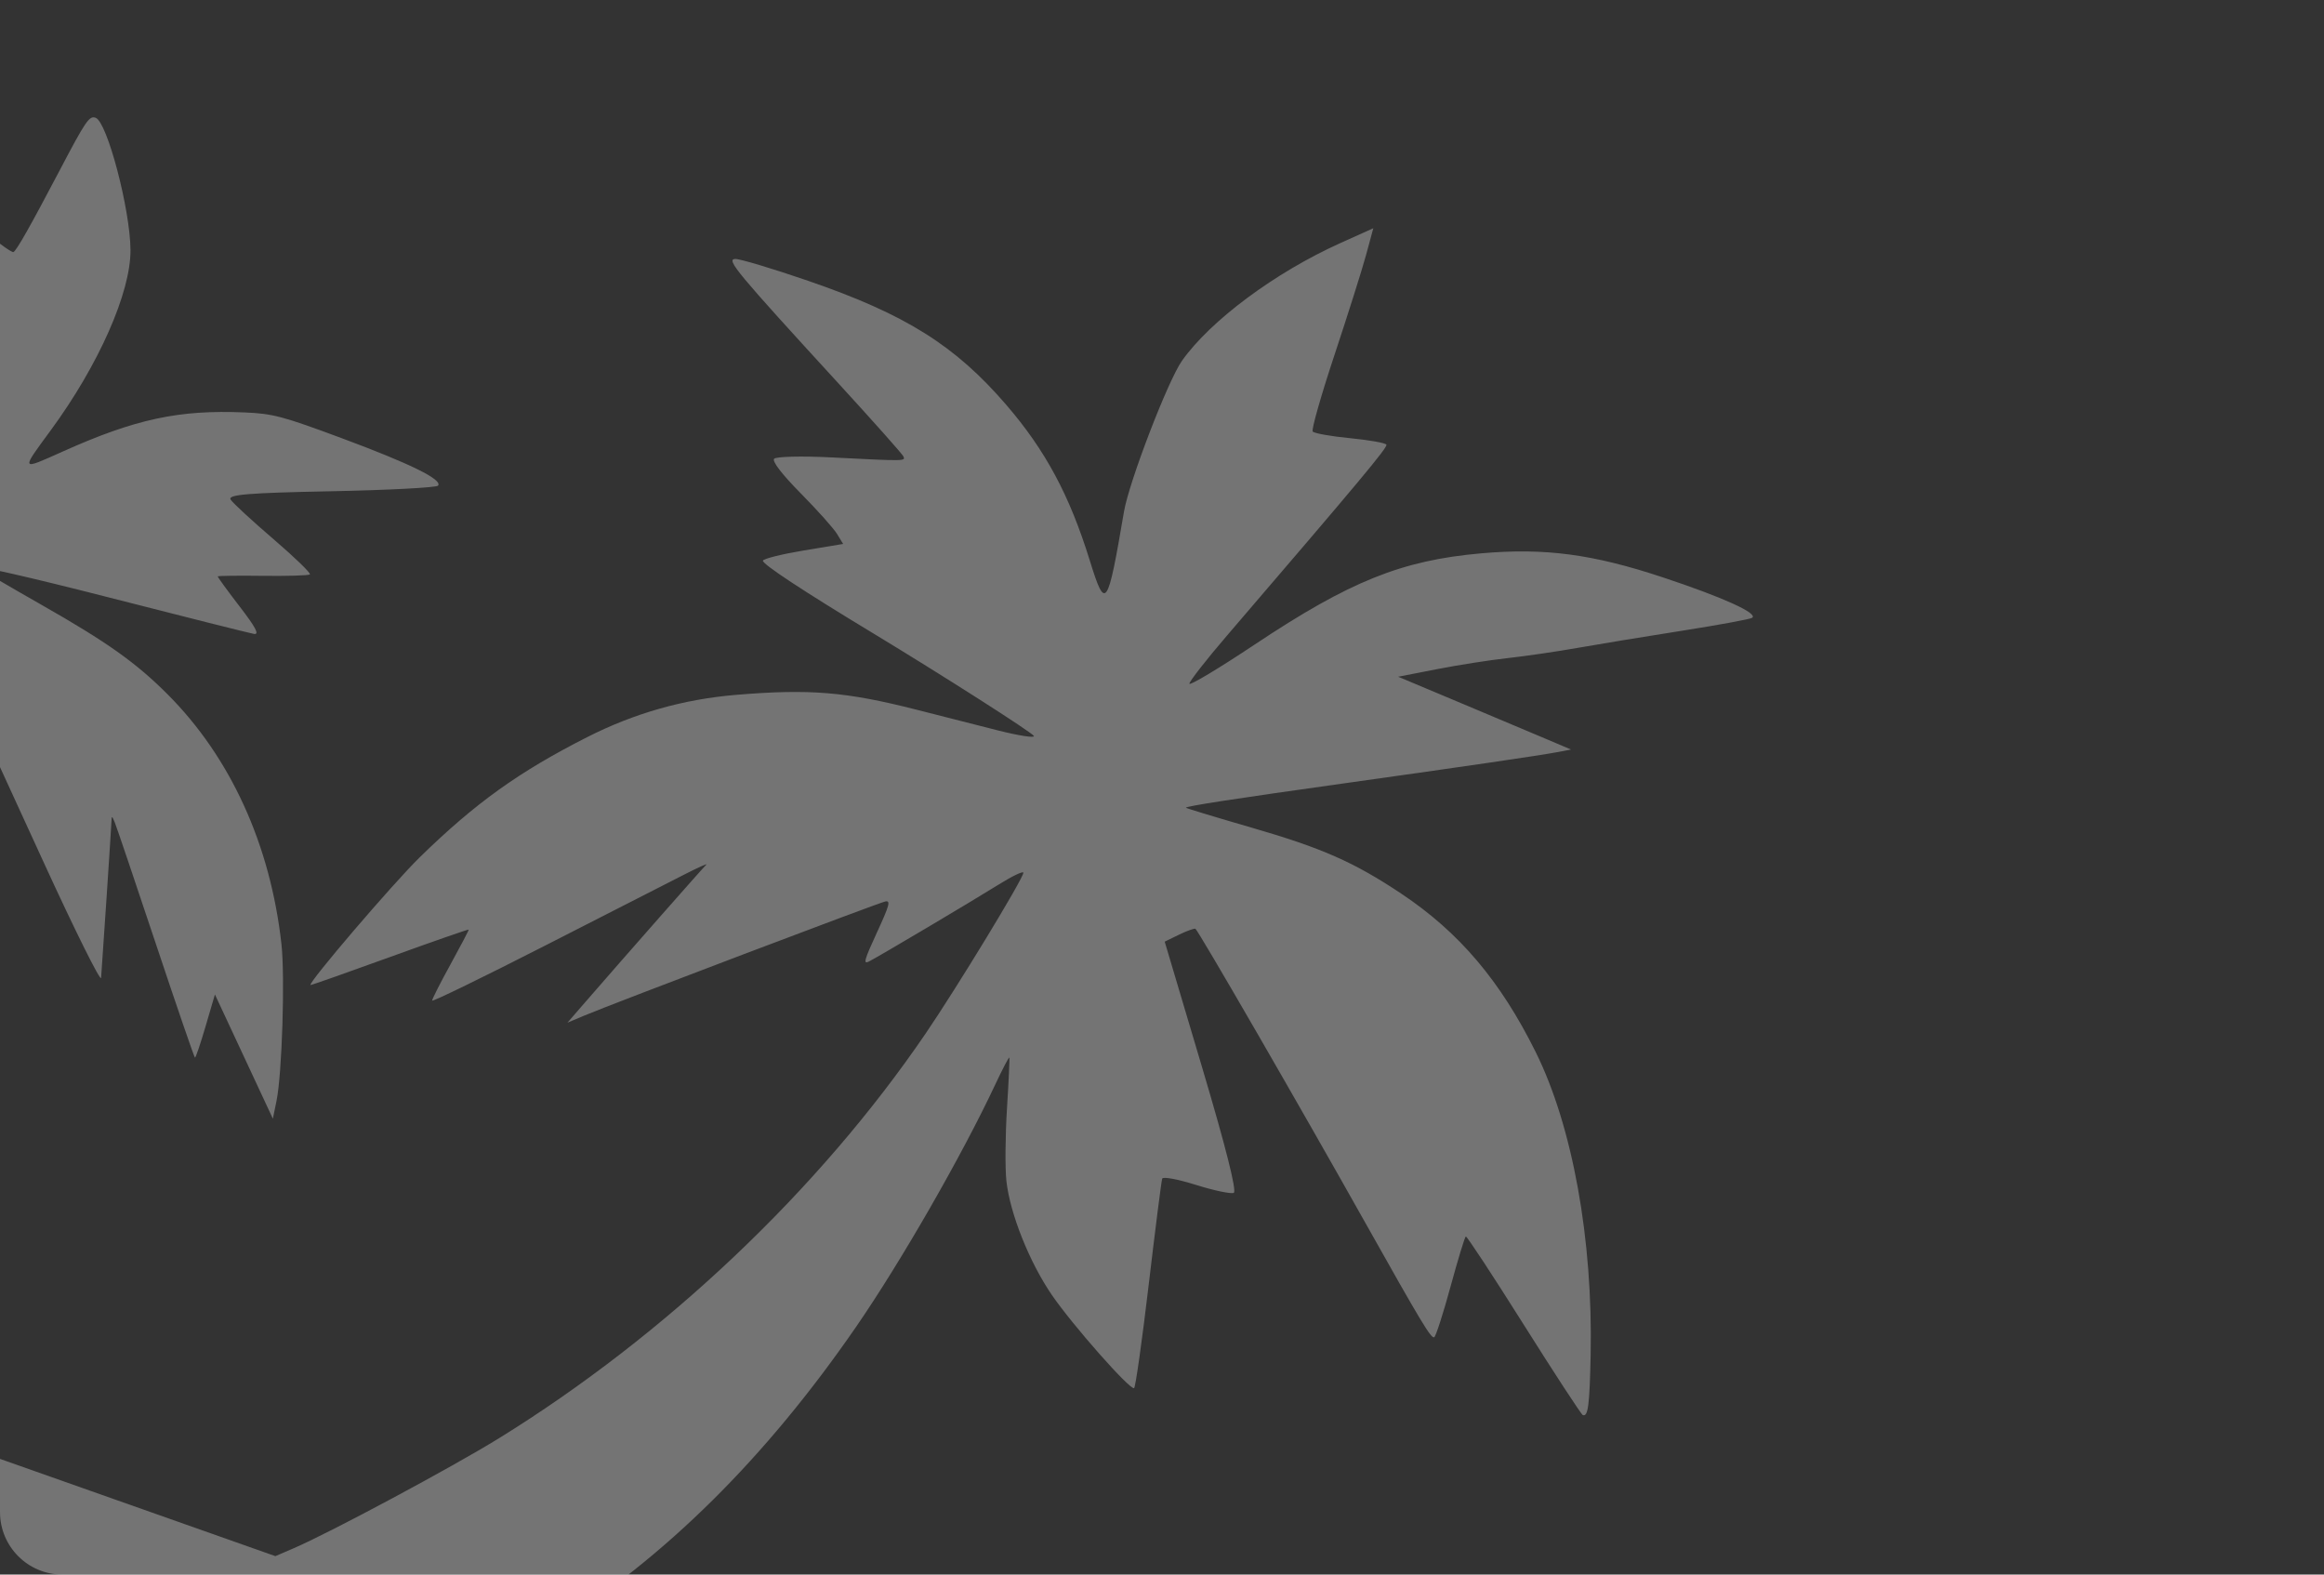 <?xml version="1.0" encoding="UTF-8"?> <svg xmlns="http://www.w3.org/2000/svg" width="930" height="630" viewBox="0 0 930 630" fill="none"><rect x="0" y="0" width="930" height="630" fill="#333333" stroke="none"/><g clip-path="url(#clip0_2425_3538)"><path fill-rule="evenodd" clip-rule="evenodd" d="M546.685 101.932C545.101 107.768 539.416 125.774 534.048 141.943C528.681 158.113 524.747 171.933 525.307 172.655C525.867 173.377 532.604 174.576 540.278 175.319C547.951 176.063 554.486 177.232 554.799 177.919C555.307 179.032 544.488 191.985 490.901 254.429C482.723 263.959 476.003 272.559 475.969 273.54C475.934 274.52 487.726 267.45 502.175 257.828C540.111 232.564 560.9 224.199 592.717 221.393C618.205 219.147 637.396 221.693 665.603 231.064C689.489 238.998 703.525 245.352 701.194 247.172C700.504 247.712 687.915 250.037 673.221 252.342C658.525 254.648 639.67 257.745 631.319 259.222C622.969 260.701 610.386 262.539 603.357 263.307C596.328 264.075 583.587 266.068 575.042 267.735L559.508 270.766L584.518 281.263C598.274 287.037 613.838 293.59 619.107 295.827L628.685 299.895L623.179 300.939C616.176 302.268 586.465 306.617 538.378 313.352C493.459 319.643 474.248 322.605 474.595 323.186C474.737 323.42 486.486 326.981 500.705 331.098C529.095 339.318 541.8 344.918 560.791 357.58C583.912 372.994 600.423 392.457 614.551 420.95C629.285 450.662 637.485 495.903 636.529 542.206C636.115 562.27 635.501 566.973 633.39 566.174C632.772 565.94 622.154 549.689 609.793 530.061C597.432 510.431 586.984 494.526 586.577 494.712C586.171 494.9 583.419 503.93 580.465 514.779C577.508 525.628 574.566 534.746 573.925 535.042C572.671 535.619 568.749 529.1 546.375 489.272C519.97 442.264 479.34 371.963 478.37 371.603C477.842 371.407 474.862 372.485 471.747 374.003L466.083 376.757L480.9 426.55C490.522 458.882 495.014 476.666 493.711 477.266C492.608 477.774 485.844 476.357 478.68 474.116C471.244 471.79 465.409 470.703 465.082 471.583C464.766 472.432 462.335 491.534 459.679 514.031C457.023 536.529 454.39 555.149 453.827 555.407C452.143 556.182 429.167 530.151 420.921 518.126C411.937 505.025 404.152 485.501 402.733 472.512C402.179 467.458 402.284 454.426 402.963 443.553C403.643 432.68 404.069 423.5 403.91 423.152C403.751 422.803 401.195 427.69 398.23 434.011C384.888 462.447 360.536 504.839 342.574 530.892C306.344 583.444 266.191 623.202 220.607 651.659L206.852 660.246L223.519 667.658C232.686 671.735 258.337 683.04 280.523 692.781C344.938 721.061 421.805 757.908 464.441 780.947C514.93 808.227 555.063 830.263 560.799 833.854C564.225 835.999 573.155 841.206 580.646 845.422C638.099 877.776 743.501 946.626 800.101 988.775C858.02 1031.9 922.427 1084.53 955.725 1115.92C964.783 1124.46 961.529 1123.99 948.358 1114.85C929.18 1101.55 888.9 1075.45 857.8 1056.18C841.019 1045.79 825.173 1035.75 822.587 1033.87C817.072 1029.86 796.084 1017.45 759.145 996.366C744.55 988.035 731.373 980.107 729.863 978.748C728.353 977.387 720.328 972.849 712.032 968.66C703.735 964.473 693.791 959.208 689.933 956.963C686.076 954.718 672.658 947.438 660.115 940.788C647.573 934.136 636.183 927.596 634.805 926.255C633.427 924.912 619.325 917.406 603.469 909.572C562.573 889.368 550.418 883.285 523.624 869.62C490.071 852.506 474.04 844.642 450.749 833.866C439.54 828.679 423.855 821.301 415.895 817.47C401.355 810.472 346.183 786.425 284.478 760.196C90.527 677.748 -129.523 600.817 -334.611 543.757C-345.242 540.8 -359.817 536.632 -366.999 534.496C-374.182 532.361 -381.629 530.709 -383.55 530.827C-386.628 531.014 -399.115 527.929 -451.525 514.028C-481.454 506.09 -513.25 498.63 -514.297 499.301C-514.913 499.695 -532.435 496.227 -553.234 491.593C-646.722 470.767 -773.754 449.538 -882.943 436.494C-901.517 434.275 -895.702 433.602 -853.082 433.041C-786.363 432.162 -688.465 437.189 -614.511 445.292C-571.499 450.005 -555.905 452.068 -509.623 459.172C-499.414 460.738 -488.102 462.321 -484.485 462.689C-473.556 463.803 -388.706 479.544 -359.192 485.934C-343.993 489.224 -326.918 492.862 -321.248 494.018C-279.885 502.453 -186.913 526.352 -121.548 545.353C-106.533 549.718 -93.714 553.043 -93.061 552.741C-92.408 552.441 -93.986 543.041 -96.57 531.854C-110.672 470.787 -102.665 397.457 -73.163 317.524L-65.603 297.038L-74.054 305.884C-95.685 328.524 -103.398 334.895 -114.398 339.212C-126.324 343.891 -147.004 347.229 -164.518 347.3L-175.779 347.344L-153.541 321.202C-141.311 306.824 -131.261 294.943 -131.208 294.8C-131.155 294.659 -135.033 292.555 -139.825 290.129C-156.497 281.685 -157.361 282.893 -122.768 266.277C-105.7 258.079 -88.722 249.721 -85.037 247.706L-78.337 244.041L-81.097 238.315C-83.499 233.332 -84.381 232.66 -87.881 233.144C-90.094 233.448 -122.31 240.906 -159.471 249.715C-196.633 258.523 -228.038 265.745 -229.257 265.761C-233.275 265.816 -232.636 263.557 -225.225 251.495C-221.194 244.935 -217.869 238.801 -217.835 237.865C-217.803 236.929 -231.76 238.68 -248.85 241.756C-279.527 247.278 -287.839 247.646 -282.903 243.263C-281.594 242.102 -276.852 237.466 -272.365 232.962C-258.066 218.614 -228.38 198.36 -209.882 190.334C-161.262 169.236 -120.021 172.525 -71.745 201.349C-63.297 206.392 -54.738 211.142 -52.725 211.906C-49.44 213.148 -49.547 212.554 -53.773 206.094C-58.35 199.095 -70.587 182.794 -81.238 169.501C-100.563 145.386 -123.86 114.319 -123.448 113.21C-122.984 111.96 -105.105 119.55 -85.87 129.163C-67.544 138.323 -67.08 137.478 -80.275 118.951C-86.82 109.763 -102.355 88.445 -114.797 71.579C-127.24 54.714 -137.219 40.306 -136.973 39.56C-136.324 37.593 -113.374 48.598 -97.234 58.615C-63.416 79.607 -44.508 106.111 -36.062 144.358C-26.965 185.564 -25.657 191.169 -25.109 191.373C-24.23 191.699 -23.629 185.88 -19.339 135.576C-17.132 109.708 -15.113 87.966 -14.851 87.262C-14.59 86.558 -10.153 89.429 -4.991 93.643C0.17 97.857 4.834 101.102 5.375 100.853C6.598 100.29 12.149 90.487 23.811 68.291C34.383 48.171 35.742 46.185 38.295 47.134C42.904 48.846 52.102 83.764 52.221 100C52.346 116.984 39.481 146.066 20.285 172.194C8.25 188.575 8.083 188.289 25.178 180.628C54.184 167.63 71.588 163.892 97.867 165.015C109.223 165.5 113.045 166.513 136.697 175.301C164.31 185.561 177.21 191.913 175.291 194.304C174.661 195.089 155.357 196.102 132.393 196.557C98.996 197.215 90.973 197.888 92.308 199.916C93.225 201.31 100.955 208.437 109.486 215.756C118.016 223.072 124.547 229.408 124.001 229.835C123.453 230.263 114.973 230.513 105.156 230.392C95.338 230.27 87.231 230.372 87.139 230.617C87.048 230.862 90.972 236.258 95.859 242.607C102.372 251.067 103.914 254.01 101.636 253.631C99.926 253.347 73.615 246.734 43.164 238.937C12.438 231.067 -10.69 225.806 -8.808 227.113C-6.943 228.407 4.449 235.078 16.51 241.938C42.795 256.891 54.267 265.018 66.918 277.651C92.23 302.927 108.225 337.97 112.631 377.793C114.084 390.945 112.868 429.674 110.661 440.439L109.195 447.599L97.602 422.745L86.007 397.89L82.273 410.629C80.22 417.634 78.303 423.279 78.016 423.173C77.729 423.066 70.675 402.53 62.341 377.539C54.007 352.546 46.624 330.734 45.934 329.065C44.817 326.367 44.67 326.313 44.607 328.572C44.541 330.874 41.073 383.268 40.458 391.239C40.316 393.07 30.012 372.355 17.56 345.205L-5.081 295.843L-7.834 300.669C-9.348 303.324 -11.476 307.342 -12.562 309.6C-14.301 313.214 -15.464 310.213 -22.251 284.597L-29.965 255.489L-35.22 272.371C-52.034 326.388 -57.866 386.228 -51.993 444.452C-48.167 482.376 -32.602 547.831 -22.267 569.454L-18.59 577.149L45.804 599.884L110.199 622.62L117.667 619.402C132.296 613.099 181.023 586.981 199.739 575.411C266.496 534.143 327.768 476.039 370.329 413.644C382.988 395.086 409.444 351.587 409.528 349.195C409.557 348.381 405.12 350.496 399.67 353.897C388.71 360.733 352.261 382.354 347.754 384.689C345.332 385.945 345.817 384.163 350.887 373.171C355.954 362.188 356.483 360.246 354.293 360.675C351.594 361.204 245.437 401.445 233.741 406.372L227.076 409.181L234.367 400.777C250.077 382.672 281.385 347.116 282.636 345.959C283.363 345.288 279.355 347.088 273.73 349.962C268.106 352.834 243.133 365.582 218.235 378.292C193.337 391.003 172.947 400.926 172.922 400.346C172.899 399.766 176.218 393.224 180.299 385.811C184.381 378.397 187.647 372.16 187.557 371.949C187.467 371.739 173.284 376.679 156.042 382.926C138.797 389.173 124.498 394.214 124.267 394.128C122.916 393.626 157.138 353.595 167.957 343.02C190.118 321.361 207.547 308.852 234.905 294.966C253.797 285.378 273.488 279.778 294.488 278.022C323.925 275.56 338.539 276.759 366.748 283.95C376.177 286.353 390.787 290.071 399.214 292.209C407.641 294.349 414.174 295.362 413.733 294.46C413.067 293.101 376.847 269.981 349.155 253.238C321.162 236.311 304.846 225.552 305.305 224.317C305.601 223.521 312.942 221.692 321.619 220.254L337.394 217.637L334.954 213.629C333.612 211.423 327.095 204.134 320.475 197.428C312.967 189.827 308.936 184.61 309.77 183.572C310.503 182.658 320.837 182.406 332.734 183.012C362.451 184.529 362.415 184.529 361.505 182.585C361.059 181.635 349.496 168.638 335.808 153.705C294.584 108.728 290.525 103.844 294.162 103.606C295.914 103.492 309.085 107.435 323.432 112.371C362.367 125.763 382.18 138.174 402.74 162.051C418.355 180.183 428.011 198.17 436.07 224.15C442.421 244.618 443.162 243.566 449.798 204.662C451.838 192.711 467.375 152.302 472.983 144.366C484.371 128.248 510.266 109.007 536.388 97.25L549.561 91.32L546.685 101.932Z" fill="white" fill-opacity="0.32"></path></g><defs><clipPath id="clip0_2425_3538"><rect width="930" height="630" rx="25" transform="matrix(-1 0 0 1 930 0)" fill="white"></rect></clipPath></defs></svg> 